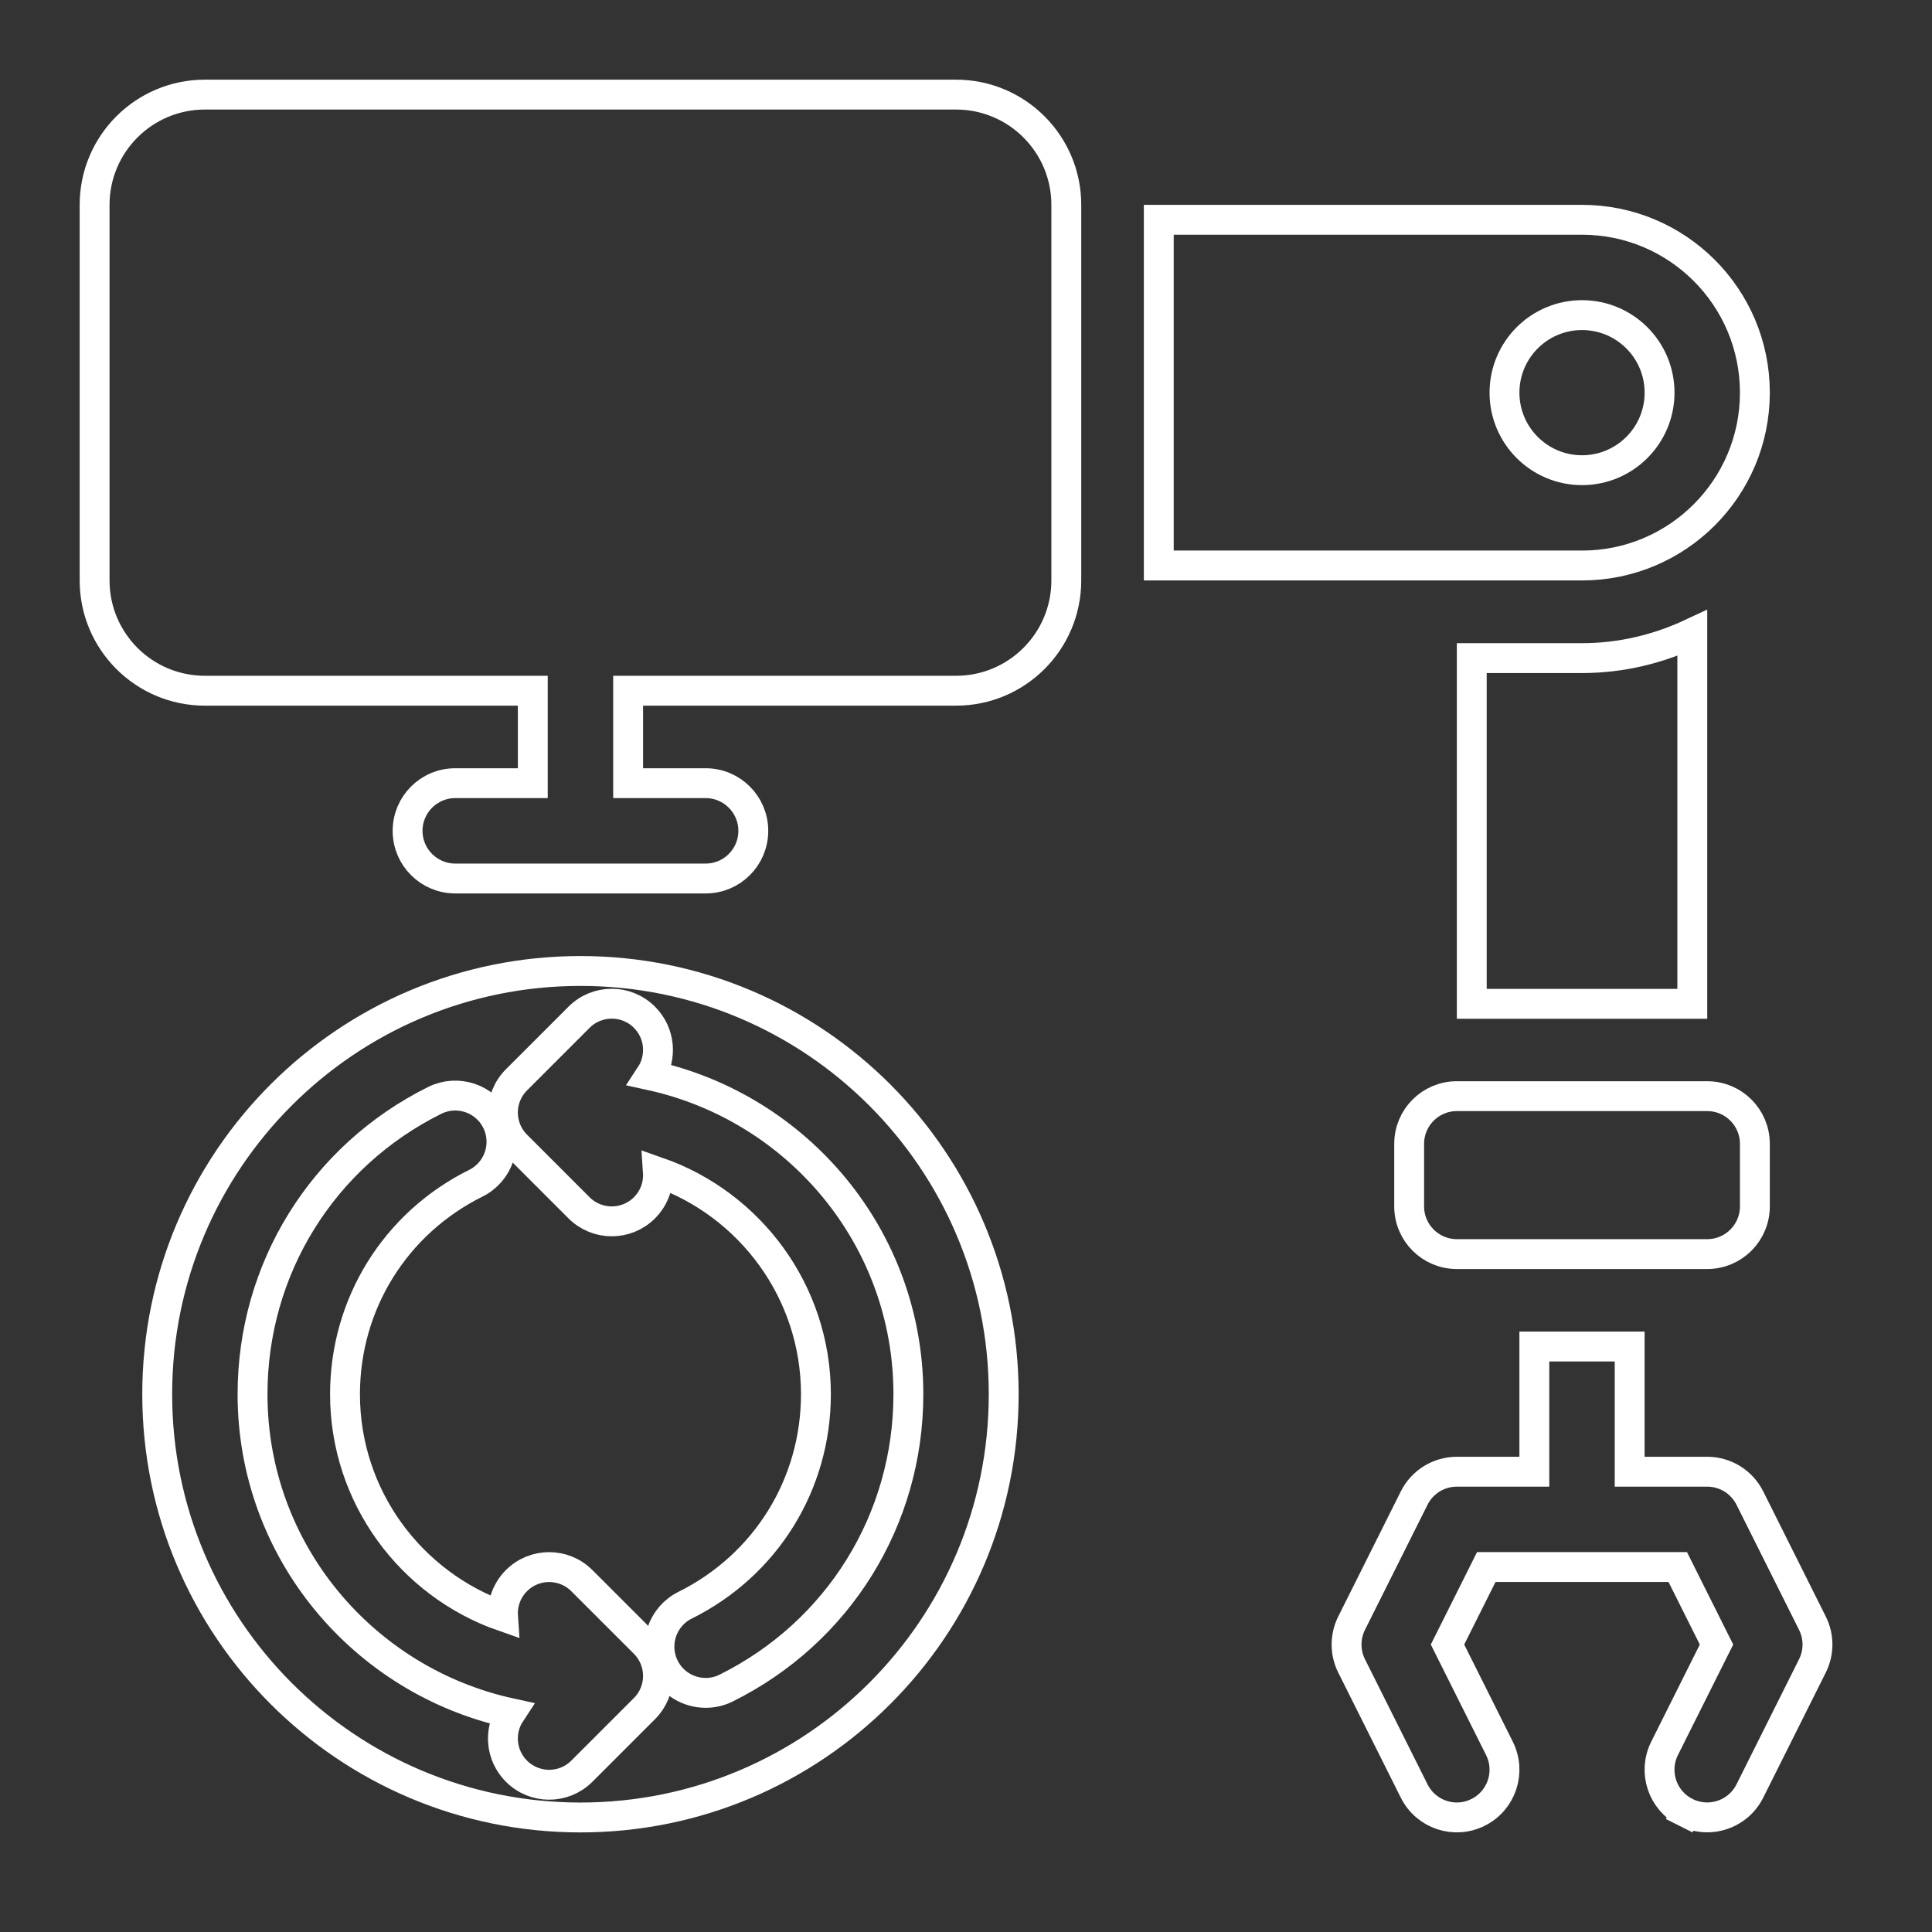 <svg width="97" height="97" viewBox="0 0 97 97" fill="none" xmlns="http://www.w3.org/2000/svg">
<rect x="0" y="0" width="97" height="97" fill="#333333" stroke="none"/>
<path d="M26.75 35.429V34.679H26H10.286C7.228 34.679 4.75 32.2 4.75 29.143V10.286C4.75 7.228 7.228 4.75 10.286 4.75H48C51.057 4.75 53.536 7.228 53.536 10.286V29.143C53.536 32.2 51.057 34.679 48 34.679H32.286H31.536V35.429V38.571V39.321H32.286H35.429C36.751 39.321 37.821 40.393 37.821 41.714C37.821 43.036 36.751 44.107 35.429 44.107H22.857C21.534 44.107 20.464 43.036 20.464 41.714C20.464 40.393 21.534 39.321 22.857 39.321H26H26.75V38.571V35.429Z" stroke="white" stroke-width="1.5"/>
<path d="M77.035 73.14V67.606H81.821V73.14V73.89H82.571H85.714C86.621 73.89 87.449 74.402 87.855 75.213L90.997 81.497C91.334 82.171 91.334 82.964 90.997 83.638L87.855 89.922C87.436 90.76 86.593 91.245 85.711 91.245C85.353 91.245 84.987 91.164 84.644 90.993L84.308 91.663L84.644 90.993C83.461 90.401 82.982 88.965 83.573 87.782L86.013 82.903L86.181 82.567L86.013 82.232L84.442 79.09L84.235 78.675H83.771H75.085H74.622L74.415 79.09L72.843 82.232L72.675 82.567L72.843 82.903L75.283 87.782C75.874 88.965 75.395 90.401 74.213 90.993L74.211 90.993C73.031 91.588 71.594 91.106 71.002 89.922L67.859 83.638C67.523 82.964 67.523 82.172 67.859 81.497C67.859 81.497 67.859 81.497 67.859 81.497L71.002 75.213C71.407 74.402 72.236 73.89 73.143 73.89H76.285H77.035V73.14Z" stroke="white" stroke-width="1.5"/>
<path d="M85.714 62.964H73.143C71.821 62.964 70.75 61.892 70.75 60.571V57.428C70.75 56.106 71.821 55.035 73.143 55.035H85.714C87.036 55.035 88.107 56.106 88.107 57.428V60.571C88.107 61.892 87.036 62.964 85.714 62.964Z" stroke="white" stroke-width="1.5"/>
<path d="M79.429 33.042C81.419 33.042 83.285 32.573 84.965 31.784V50.399H73.893V33.042H79.429Z" stroke="white" stroke-width="1.5"/>
<path d="M58.179 28.392V11.035H79.429C84.222 11.035 88.107 14.921 88.107 19.714C88.107 24.507 84.222 28.392 79.429 28.392H58.179ZM75.536 19.714C75.536 21.864 77.279 23.607 79.429 23.607C81.579 23.607 83.322 21.864 83.322 19.714C83.322 17.564 81.579 15.821 79.429 15.821C77.279 15.821 75.536 17.564 75.536 19.714Z" stroke="white" stroke-width="1.5"/>
<path d="M23.891 59.406L23.892 59.406C25.039 58.834 25.505 57.442 24.935 56.294C24.364 55.146 22.969 54.677 21.824 55.248C16.186 58.051 12.679 63.707 12.679 70C12.679 77.872 18.247 84.398 25.631 86.011C25.038 86.912 25.138 88.134 25.93 88.927C26.383 89.38 26.979 89.607 27.572 89.607C28.165 89.607 28.76 89.38 29.213 88.927L32.356 85.784C33.263 84.877 33.263 83.408 32.356 82.501L29.213 79.359C28.306 78.452 26.837 78.452 25.93 79.359C25.436 79.853 25.212 80.513 25.256 81.159C20.641 79.548 17.322 75.155 17.322 70C17.322 65.477 19.837 61.42 23.891 59.406ZM34.395 80.594L34.395 80.594C33.248 81.165 32.781 82.557 33.351 83.706C33.756 84.524 34.579 84.994 35.429 84.994C35.775 84.994 36.13 84.918 36.462 84.751C42.1 81.949 45.607 76.293 45.607 70C45.607 62.128 40.039 55.602 32.655 53.989C33.248 53.088 33.149 51.866 32.356 51.073C31.449 50.166 29.98 50.166 29.073 51.073L25.93 54.216C25.023 55.123 25.023 56.592 25.93 57.498L29.073 60.641C29.526 61.094 30.122 61.321 30.715 61.321C31.308 61.321 31.903 61.094 32.356 60.641C32.85 60.148 33.075 59.487 33.031 58.841C37.645 60.452 40.965 64.845 40.965 70C40.965 74.523 38.45 78.58 34.395 80.594ZM7.893 70C7.893 58.264 17.407 48.75 29.143 48.75C40.879 48.75 50.393 58.264 50.393 70C50.393 81.736 40.879 91.25 29.143 91.25C17.407 91.25 7.893 81.736 7.893 70Z" stroke="white" stroke-width="1.5"/>
</svg>
